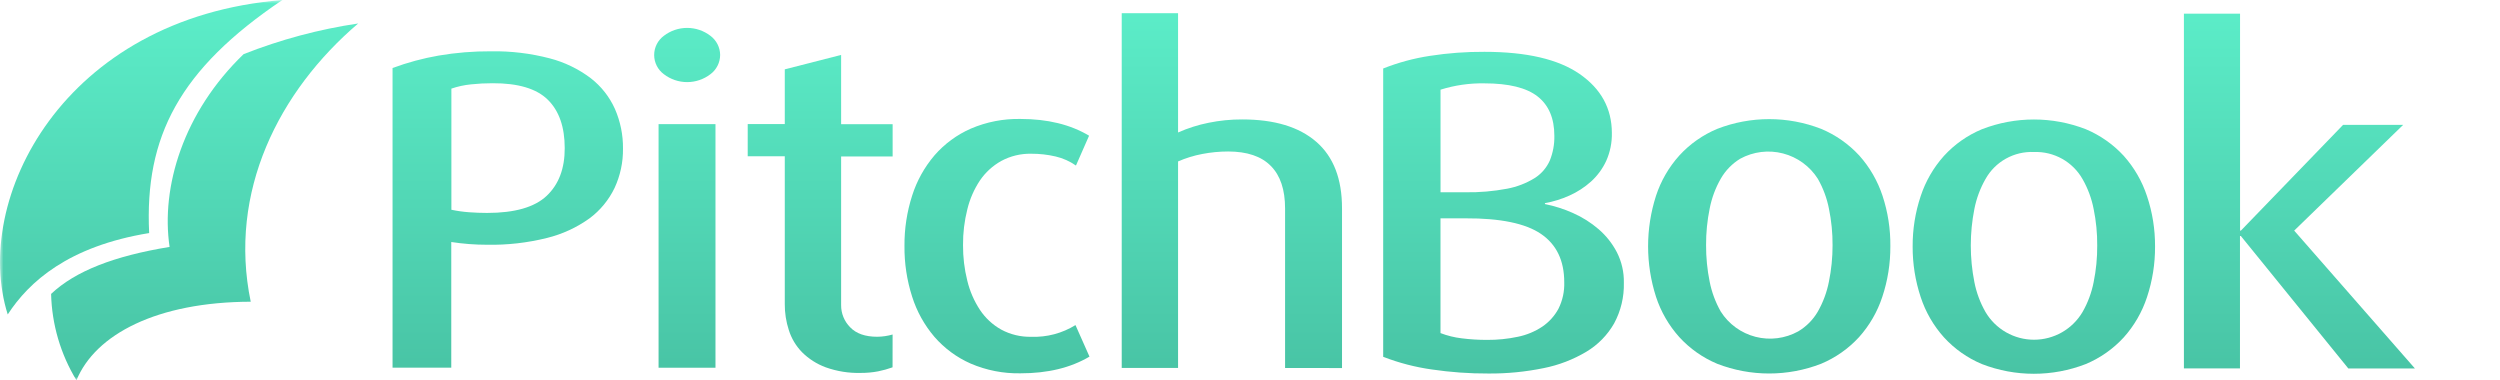 <svg width="355" height="54" viewBox="0 0 355 54" fill="none" xmlns="http://www.w3.org/2000/svg">
<mask id="mask0_3963_31699" style="mask-type:luminance" maskUnits="userSpaceOnUse" x="0" y="0" width="355" height="54">
<path d="M354.4 0H0V54H354.4V0Z" fill="white"/>
</mask>
<g mask="url(#mask0_3963_31699)">
<path d="M88.465 21.093C88.491 23.019 88.085 24.926 87.277 26.674C86.459 28.385 85.237 29.87 83.716 31.003C81.9 32.307 79.852 33.253 77.681 33.787C74.892 34.484 72.023 34.809 69.149 34.754C67.452 34.754 65.757 34.624 64.08 34.365V52.205H55.742V9.658C57.867 8.87 60.059 8.279 62.291 7.891C64.746 7.473 67.231 7.271 69.721 7.285C72.532 7.238 75.338 7.574 78.058 8.285C80.17 8.834 82.153 9.793 83.894 11.11C85.377 12.261 86.555 13.759 87.322 15.473C88.095 17.245 88.484 19.16 88.465 21.093ZM80.19 21.025C80.19 18.029 79.39 15.742 77.79 14.163C76.19 12.585 73.571 11.804 69.932 11.819C68.915 11.818 67.898 11.871 66.886 11.979C65.936 12.072 65 12.275 64.097 12.585V29.785C64.923 29.959 65.759 30.078 66.6 30.139C67.452 30.202 68.315 30.236 69.166 30.236C73.098 30.236 75.921 29.425 77.636 27.801C79.35 26.177 80.202 23.918 80.19 21.025Z" fill="url(#paint0_linear_3963_31699)"/>
<path d="M102.261 7.811C102.257 8.341 102.13 8.864 101.89 9.337C101.65 9.81 101.303 10.222 100.878 10.538C99.93 11.265 98.769 11.659 97.575 11.659C96.38 11.659 95.219 11.265 94.271 10.538C93.844 10.224 93.496 9.813 93.257 9.339C93.017 8.865 92.892 8.342 92.892 7.811C92.892 7.28 93.017 6.756 93.257 6.282C93.496 5.808 93.844 5.398 94.271 5.083C95.219 4.356 96.38 3.962 97.575 3.962C98.769 3.962 99.93 4.356 100.878 5.083C101.303 5.4 101.65 5.811 101.89 6.284C102.13 6.757 102.257 7.28 102.261 7.811ZM93.517 52.216V17.628H101.598V52.222L93.517 52.216Z" fill="url(#paint1_linear_3963_31699)"/>
<path d="M126.743 52.159C126.074 52.4 125.388 52.591 124.691 52.731C123.887 52.883 123.07 52.957 122.251 52.954C120.55 53.002 118.854 52.732 117.251 52.159C115.987 51.694 114.838 50.961 113.885 50.009C113.022 49.123 112.379 48.045 112.01 46.864C111.623 45.674 111.43 44.428 111.439 43.176V22.192H106.175V17.617H111.439V9.846L119.439 7.799V17.64H126.754V22.214H119.439V43.325C119.434 43.908 119.545 44.486 119.764 45.026C119.984 45.566 120.309 46.056 120.72 46.47C121.577 47.369 122.859 47.819 124.566 47.819C125.305 47.813 126.039 47.706 126.749 47.499L126.743 52.159Z" fill="url(#paint2_linear_3963_31699)"/>
<path d="M154.706 50.638C152.039 52.224 148.768 53.015 144.893 53.011C142.469 53.056 140.064 52.584 137.835 51.627C135.863 50.758 134.107 49.464 132.692 47.836C131.262 46.162 130.184 44.218 129.521 42.118C128.778 39.796 128.411 37.369 128.435 34.931C128.414 32.502 128.783 30.085 129.526 27.772C130.193 25.673 131.273 23.729 132.704 22.054C134.119 20.429 135.875 19.137 137.847 18.269C140.073 17.314 142.477 16.844 144.899 16.891C148.751 16.891 152.001 17.684 154.649 19.27L152.786 23.507C151.914 22.898 150.934 22.462 149.9 22.22C148.764 21.954 147.602 21.824 146.436 21.831C144.95 21.799 143.481 22.153 142.173 22.86C140.967 23.532 139.934 24.476 139.156 25.616C138.322 26.869 137.715 28.259 137.361 29.722C136.942 31.38 136.737 33.084 136.75 34.794C136.738 36.501 136.942 38.203 137.356 39.86C137.71 41.333 138.317 42.734 139.15 44C139.918 45.157 140.95 46.116 142.162 46.796C143.471 47.504 144.943 47.858 146.431 47.825C148.645 47.908 150.834 47.329 152.717 46.161L154.706 50.638Z" fill="url(#paint3_linear_3963_31699)"/>
<path d="M182.481 52.256V29.602C182.481 26.933 181.808 24.923 180.462 23.569C179.12 22.197 177.097 21.517 174.405 21.511C173.166 21.512 171.93 21.631 170.714 21.866C169.535 22.089 168.385 22.444 167.285 22.923V52.25H159.284V1.876H167.285V18.812C168.674 18.195 170.127 17.733 171.617 17.434C173.189 17.112 174.79 16.953 176.394 16.959C180.967 16.959 184.474 18.019 186.915 20.139C189.357 22.258 190.575 25.414 190.566 29.608V52.262L182.481 52.256Z" fill="url(#paint4_linear_3963_31699)"/>
<path d="M230.588 40.151C230.638 42.164 230.162 44.155 229.204 45.926C228.263 47.574 226.915 48.952 225.29 49.929C223.408 51.054 221.349 51.848 219.197 52.273C216.613 52.804 213.978 53.061 211.34 53.039C208.662 53.049 205.988 52.858 203.339 52.468C200.969 52.136 198.645 51.532 196.412 50.667V9.726C198.551 8.879 200.778 8.276 203.053 7.931C205.611 7.535 208.197 7.344 210.785 7.359C216.771 7.359 221.28 8.409 224.313 10.51C227.346 12.61 228.868 15.391 228.885 18.852C228.917 20.23 228.641 21.597 228.079 22.855C227.564 23.962 226.834 24.956 225.929 25.776C225.021 26.592 223.992 27.261 222.879 27.761C221.761 28.265 220.586 28.63 219.381 28.847V28.978C220.758 29.254 222.1 29.683 223.381 30.259C224.695 30.84 225.915 31.61 227.003 32.547C228.068 33.464 228.95 34.576 229.598 35.823C230.278 37.162 230.618 38.649 230.588 40.151ZM220.718 19.287C220.718 16.805 219.927 14.943 218.346 13.7C216.764 12.457 214.243 11.836 210.78 11.836C208.671 11.8 206.57 12.103 204.555 12.734V27.303H208.087C210.077 27.335 212.065 27.164 214.02 26.794C215.404 26.535 216.73 26.024 217.928 25.285C218.878 24.684 219.626 23.814 220.078 22.786C220.525 21.675 220.743 20.484 220.718 19.287ZM222.123 40.077C222.123 37.001 221.022 34.714 218.82 33.215C216.618 31.717 213.038 30.98 208.077 31.003H204.55V47.299C205.52 47.67 206.532 47.92 207.563 48.042C208.754 48.193 209.954 48.267 211.156 48.265C212.634 48.276 214.108 48.126 215.551 47.819C216.788 47.566 217.964 47.077 219.015 46.378C219.968 45.729 220.752 44.86 221.3 43.845C221.884 42.677 222.167 41.382 222.123 40.077Z" fill="url(#paint5_linear_3963_31699)"/>
<path d="M268.43 34.965C268.445 37.407 268.059 39.835 267.288 42.153C266.594 44.267 265.47 46.214 263.985 47.871C262.484 49.507 260.644 50.799 258.597 51.656C253.85 53.497 248.586 53.497 243.84 51.656C241.793 50.798 239.955 49.505 238.457 47.865C236.972 46.209 235.846 44.261 235.154 42.147C233.655 37.482 233.655 32.465 235.154 27.801C235.848 25.685 236.974 23.738 238.463 22.083C239.962 20.443 241.802 19.151 243.851 18.297C248.595 16.456 253.857 16.456 258.602 18.297C260.662 19.156 262.512 20.451 264.024 22.094C265.506 23.753 266.628 25.699 267.322 27.812C268.082 30.119 268.457 32.536 268.43 34.965ZM260.224 34.834C260.235 33.088 260.062 31.346 259.71 29.636C259.42 28.148 258.889 26.717 258.139 25.399C257.007 23.61 255.238 22.32 253.189 21.789C251.14 21.258 248.967 21.526 247.109 22.54C245.968 23.235 245.02 24.207 244.355 25.365C243.6 26.681 243.067 28.113 242.777 29.602C242.425 31.312 242.254 33.054 242.263 34.799C242.254 36.545 242.425 38.286 242.771 39.997C243.065 41.485 243.595 42.915 244.343 44.234C245.472 46.018 247.24 47.304 249.284 47.828C251.327 48.354 253.495 48.078 255.344 47.059C256.499 46.373 257.46 45.403 258.133 44.24C258.883 42.922 259.415 41.491 259.705 40.003C260.053 38.302 260.227 36.57 260.224 34.834Z" fill="url(#paint6_linear_3963_31699)"/>
<path d="M306.017 35.005C306.031 37.447 305.644 39.875 304.875 42.193C304.181 44.307 303.056 46.254 301.571 47.911C300.069 49.547 298.23 50.839 296.182 51.696C291.435 53.537 286.173 53.537 281.427 51.696C279.378 50.838 277.541 49.544 276.044 47.905C274.557 46.249 273.431 44.302 272.739 42.187C271.969 39.87 271.584 37.442 271.596 35C271.582 32.569 271.968 30.151 272.739 27.846C273.436 25.732 274.563 23.785 276.049 22.128C277.549 20.491 279.388 19.201 281.437 18.349C286.182 16.508 291.444 16.508 296.187 18.349C298.236 19.208 300.074 20.499 301.577 22.134C303.058 23.793 304.181 25.739 304.875 27.852C305.646 30.158 306.031 32.574 306.017 35.005ZM297.805 34.874C297.82 33.128 297.648 31.386 297.297 29.676C297.009 28.187 296.477 26.756 295.726 25.439C295.039 24.227 294.034 23.227 292.817 22.547C291.603 21.868 290.224 21.535 288.833 21.585C287.44 21.522 286.056 21.848 284.838 22.528C283.618 23.208 282.614 24.214 281.935 25.433C281.185 26.75 280.655 28.179 280.363 29.665C279.682 33.098 279.682 36.632 280.363 40.066C280.655 41.552 281.185 42.981 281.935 44.297C282.641 45.498 283.65 46.494 284.859 47.186C286.069 47.877 287.436 48.241 288.829 48.241C290.222 48.241 291.592 47.877 292.801 47.186C294.01 46.494 295.017 45.498 295.726 44.297C296.477 42.982 297.007 41.553 297.297 40.066C297.647 38.35 297.818 36.602 297.805 34.851V34.874Z" fill="url(#paint7_linear_3963_31699)"/>
<path d="M333.46 52.319L318.202 33.513H318.076V52.313H310.115V1.938H318.087V32.741H318.213L332.718 17.731H341.249L325.774 32.746L342.919 52.325L333.46 52.319Z" fill="url(#paint8_linear_3963_31699)"/>
<path d="M40.096 0C8.859 2.539 -4.039 28.395 1.098 44.651C4.11 40.014 9.716 34.965 21.18 33.095C20.517 19.401 25.478 9.846 40.096 0Z" fill="url(#paint9_linear_3963_31699)"/>
<path d="M24.082 35.062C16.189 36.354 10.697 38.493 7.257 41.735C7.361 46.068 8.603 50.298 10.858 54C13.526 47.487 22.287 42.878 35.603 42.844C32.362 27.234 39.603 12.934 50.861 3.333C45.289 4.158 39.83 5.62 34.591 7.69C26.019 15.941 22.824 26.577 24.082 35.062Z" fill="url(#paint10_linear_3963_31699)"/>
</g>
<defs>
<linearGradient id="paint0_linear_3963_31699" x1="171.46" y1="0" x2="171.46" y2="54" gradientUnits="userSpaceOnUse">
<stop stop-color="#5CEEC9"/>
<stop offset="1" stop-color="#48C3A4"/>
</linearGradient>
<linearGradient id="paint1_linear_3963_31699" x1="171.46" y1="0" x2="171.46" y2="54" gradientUnits="userSpaceOnUse">
<stop stop-color="#5CEEC9"/>
<stop offset="1" stop-color="#48C3A4"/>
</linearGradient>
<linearGradient id="paint2_linear_3963_31699" x1="171.46" y1="0" x2="171.46" y2="54" gradientUnits="userSpaceOnUse">
<stop stop-color="#5CEEC9"/>
<stop offset="1" stop-color="#48C3A4"/>
</linearGradient>
<linearGradient id="paint3_linear_3963_31699" x1="171.46" y1="0" x2="171.46" y2="54" gradientUnits="userSpaceOnUse">
<stop stop-color="#5CEEC9"/>
<stop offset="1" stop-color="#48C3A4"/>
</linearGradient>
<linearGradient id="paint4_linear_3963_31699" x1="171.46" y1="0" x2="171.46" y2="54" gradientUnits="userSpaceOnUse">
<stop stop-color="#5CEEC9"/>
<stop offset="1" stop-color="#48C3A4"/>
</linearGradient>
<linearGradient id="paint5_linear_3963_31699" x1="171.46" y1="0" x2="171.46" y2="54" gradientUnits="userSpaceOnUse">
<stop stop-color="#5CEEC9"/>
<stop offset="1" stop-color="#48C3A4"/>
</linearGradient>
<linearGradient id="paint6_linear_3963_31699" x1="171.46" y1="0" x2="171.46" y2="54" gradientUnits="userSpaceOnUse">
<stop stop-color="#5CEEC9"/>
<stop offset="1" stop-color="#48C3A4"/>
</linearGradient>
<linearGradient id="paint7_linear_3963_31699" x1="171.46" y1="0" x2="171.46" y2="54" gradientUnits="userSpaceOnUse">
<stop stop-color="#5CEEC9"/>
<stop offset="1" stop-color="#48C3A4"/>
</linearGradient>
<linearGradient id="paint8_linear_3963_31699" x1="171.46" y1="0" x2="171.46" y2="54" gradientUnits="userSpaceOnUse">
<stop stop-color="#5CEEC9"/>
<stop offset="1" stop-color="#48C3A4"/>
</linearGradient>
<linearGradient id="paint9_linear_3963_31699" x1="171.46" y1="0" x2="171.46" y2="54" gradientUnits="userSpaceOnUse">
<stop stop-color="#5CEEC9"/>
<stop offset="1" stop-color="#48C3A4"/>
</linearGradient>
<linearGradient id="paint10_linear_3963_31699" x1="171.46" y1="0" x2="171.46" y2="54" gradientUnits="userSpaceOnUse">
<stop stop-color="#5CEEC9"/>
<stop offset="1" stop-color="#48C3A4"/>
</linearGradient>
</defs>
</svg>
